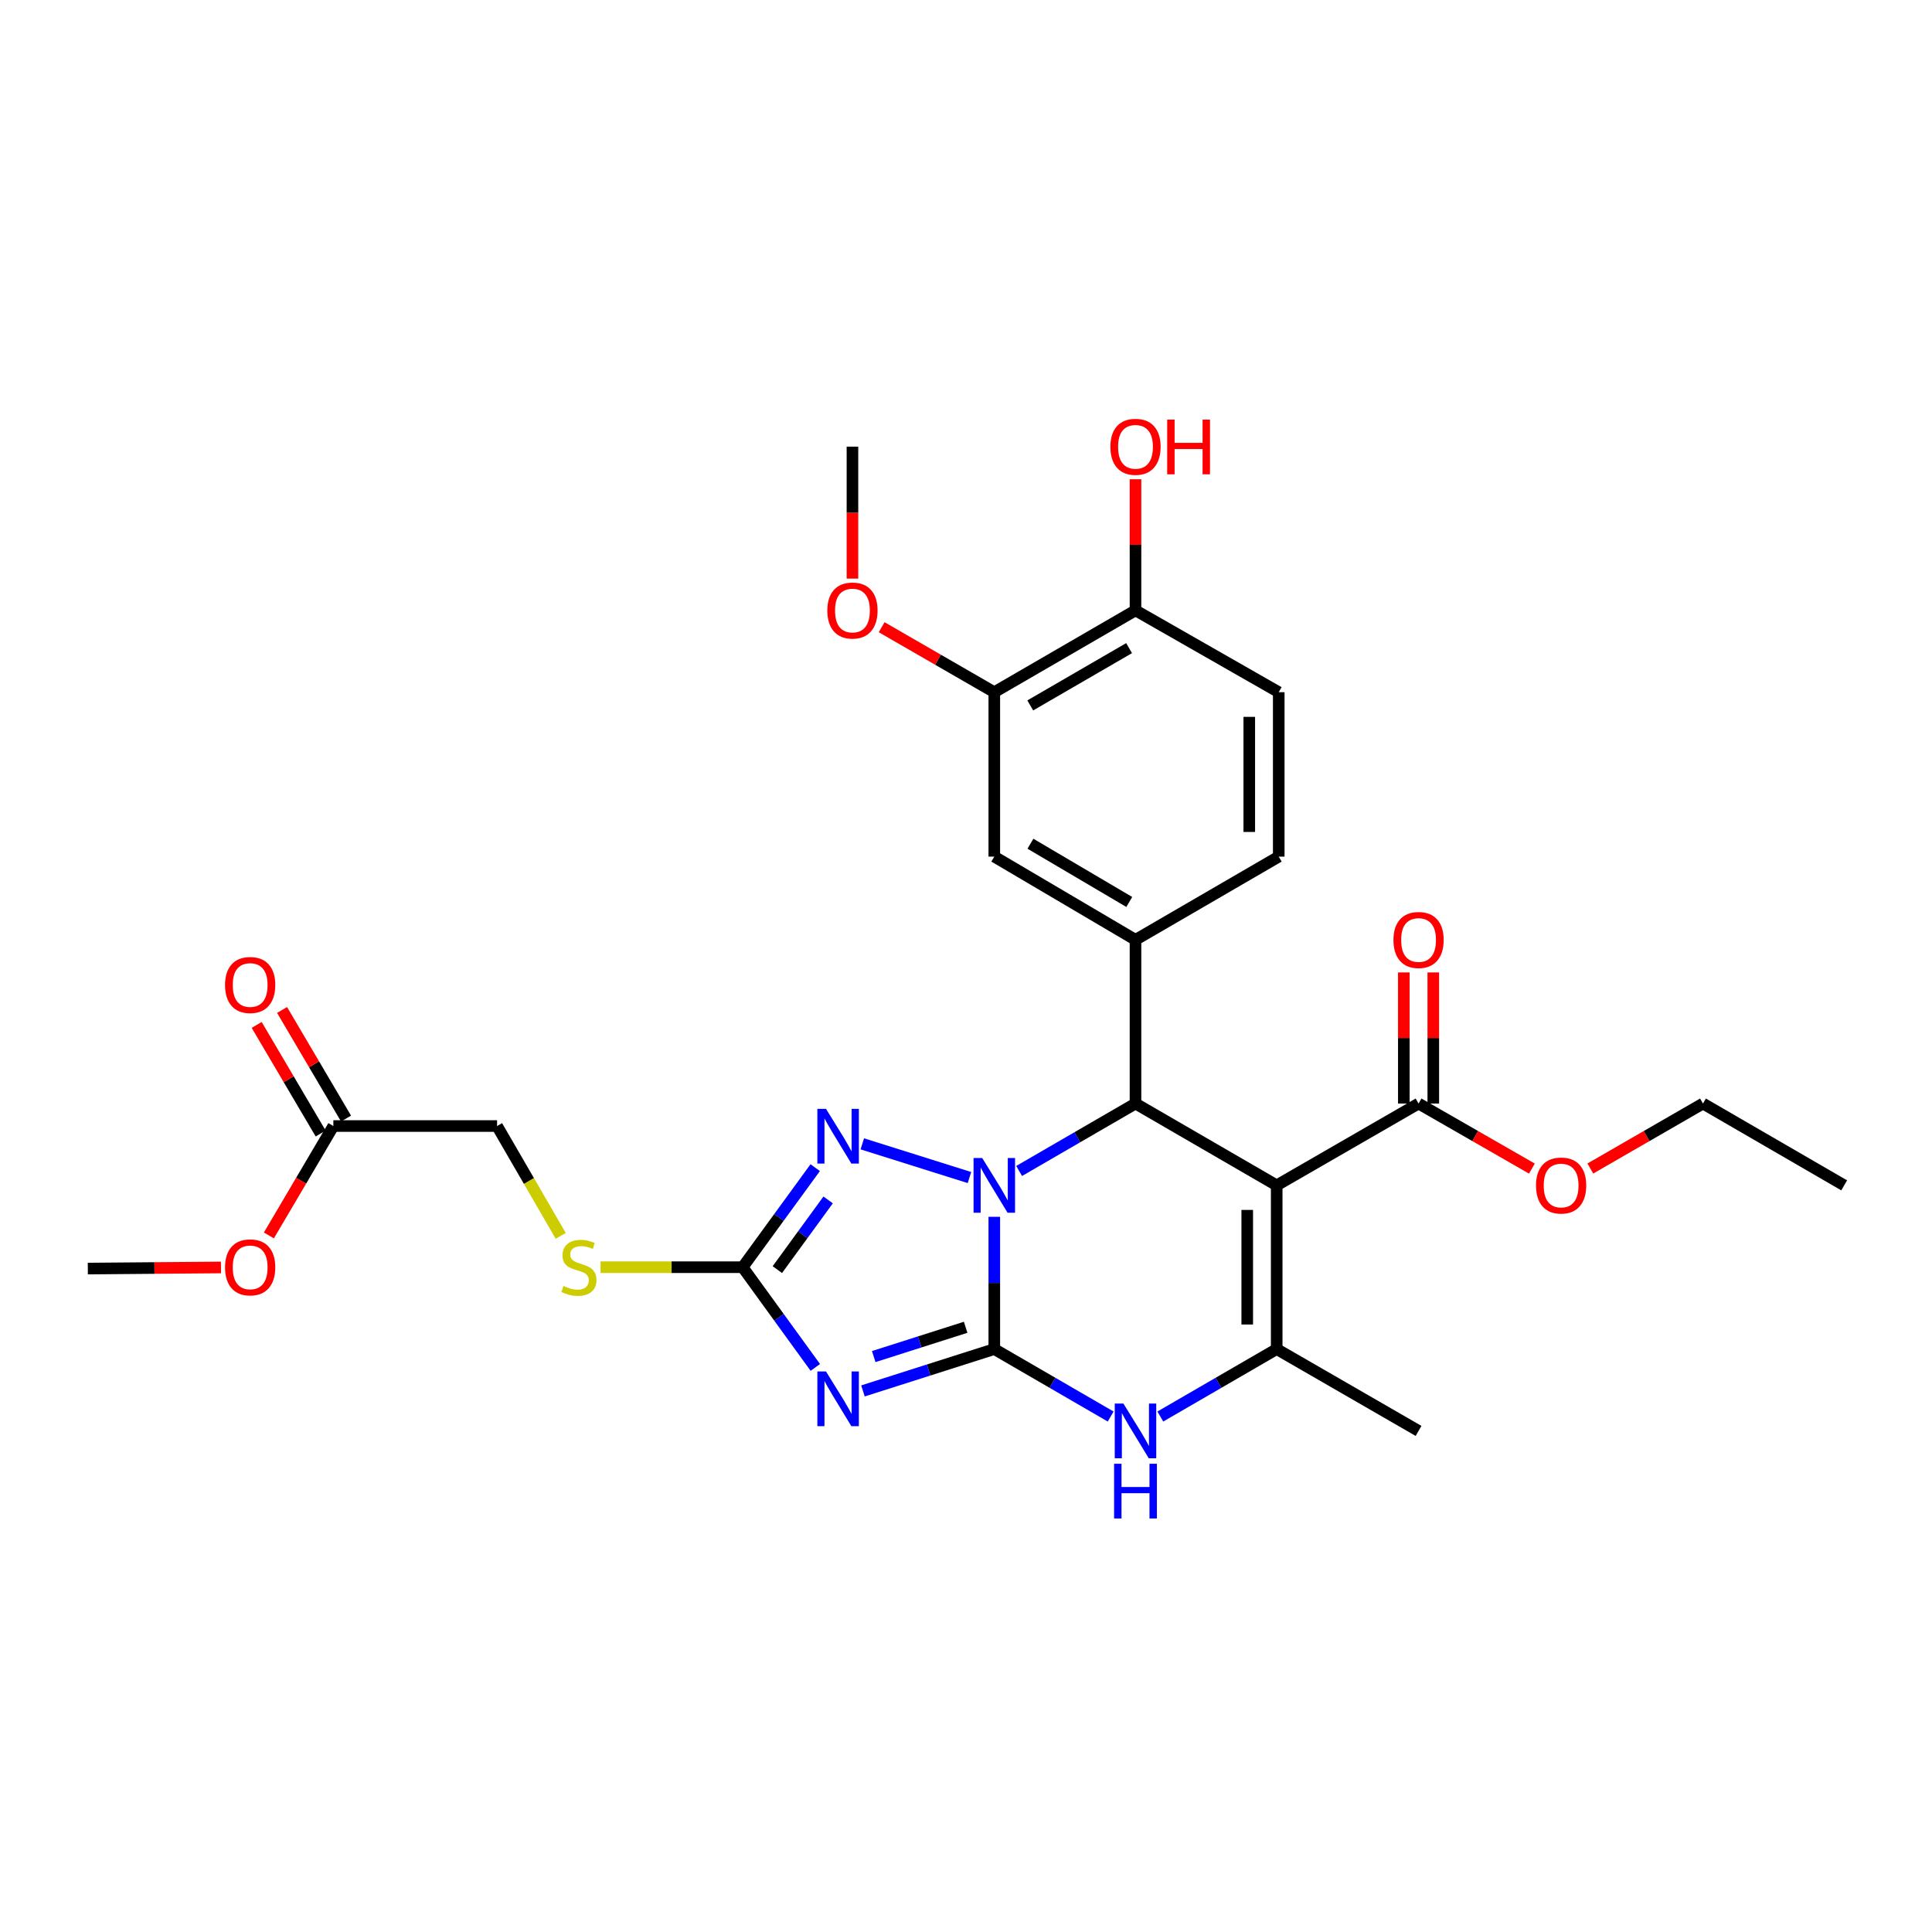 <?xml version='1.0' encoding='iso-8859-1'?>
<svg version='1.1' baseProfile='full'
              xmlns='http://www.w3.org/2000/svg'
                      xmlns:rdkit='http://www.rdkit.org/xml'
                      xmlns:xlink='http://www.w3.org/1999/xlink'
                  xml:space='preserve'
width='1000px' height='1000px' viewBox='0 0 1000 1000'>
<!-- END OF HEADER -->
<rect style='opacity:1.0;fill:#FFFFFF;stroke:none' width='1000' height='1000' x='0' y='0'> </rect>
<path class='bond-0' d='M 514.647,698.276 L 514.647,664.049' style='fill:none;fill-rule:evenodd;stroke:#000000;stroke-width:6px;stroke-linecap:butt;stroke-linejoin:miter;stroke-opacity:1' />
<path class='bond-0' d='M 514.647,664.049 L 514.647,629.822' style='fill:none;fill-rule:evenodd;stroke:#0000FF;stroke-width:6px;stroke-linecap:butt;stroke-linejoin:miter;stroke-opacity:1' />
<path class='bond-1' d='M 514.647,698.276 L 480.656,709.107' style='fill:none;fill-rule:evenodd;stroke:#000000;stroke-width:6px;stroke-linecap:butt;stroke-linejoin:miter;stroke-opacity:1' />
<path class='bond-1' d='M 480.656,709.107 L 446.665,719.939' style='fill:none;fill-rule:evenodd;stroke:#0000FF;stroke-width:6px;stroke-linecap:butt;stroke-linejoin:miter;stroke-opacity:1' />
<path class='bond-1' d='M 499.82,686.996 L 476.026,694.579' style='fill:none;fill-rule:evenodd;stroke:#000000;stroke-width:6px;stroke-linecap:butt;stroke-linejoin:miter;stroke-opacity:1' />
<path class='bond-1' d='M 476.026,694.579 L 452.233,702.161' style='fill:none;fill-rule:evenodd;stroke:#0000FF;stroke-width:6px;stroke-linecap:butt;stroke-linejoin:miter;stroke-opacity:1' />
<path class='bond-5' d='M 514.647,698.276 L 544.763,715.734' style='fill:none;fill-rule:evenodd;stroke:#000000;stroke-width:6px;stroke-linecap:butt;stroke-linejoin:miter;stroke-opacity:1' />
<path class='bond-5' d='M 544.763,715.734 L 574.879,733.191' style='fill:none;fill-rule:evenodd;stroke:#0000FF;stroke-width:6px;stroke-linecap:butt;stroke-linejoin:miter;stroke-opacity:1' />
<path class='bond-3' d='M 527.499,606.095 L 557.615,588.641' style='fill:none;fill-rule:evenodd;stroke:#0000FF;stroke-width:6px;stroke-linecap:butt;stroke-linejoin:miter;stroke-opacity:1' />
<path class='bond-3' d='M 557.615,588.641 L 587.731,571.187' style='fill:none;fill-rule:evenodd;stroke:#000000;stroke-width:6px;stroke-linecap:butt;stroke-linejoin:miter;stroke-opacity:1' />
<path class='bond-4' d='M 501.788,609.499 L 446.326,592.052' style='fill:none;fill-rule:evenodd;stroke:#0000FF;stroke-width:6px;stroke-linecap:butt;stroke-linejoin:miter;stroke-opacity:1' />
<path class='bond-7' d='M 422.009,707.773 L 403.199,681.837' style='fill:none;fill-rule:evenodd;stroke:#0000FF;stroke-width:6px;stroke-linecap:butt;stroke-linejoin:miter;stroke-opacity:1' />
<path class='bond-7' d='M 403.199,681.837 L 384.39,655.901' style='fill:none;fill-rule:evenodd;stroke:#000000;stroke-width:6px;stroke-linecap:butt;stroke-linejoin:miter;stroke-opacity:1' />
<path class='bond-2' d='M 660.814,613.544 L 660.814,698.276' style='fill:none;fill-rule:evenodd;stroke:#000000;stroke-width:6px;stroke-linecap:butt;stroke-linejoin:miter;stroke-opacity:1' />
<path class='bond-2' d='M 645.565,626.254 L 645.565,685.566' style='fill:none;fill-rule:evenodd;stroke:#000000;stroke-width:6px;stroke-linecap:butt;stroke-linejoin:miter;stroke-opacity:1' />
<path class='bond-9' d='M 660.814,613.544 L 734.245,571.187' style='fill:none;fill-rule:evenodd;stroke:#000000;stroke-width:6px;stroke-linecap:butt;stroke-linejoin:miter;stroke-opacity:1' />
<path class='bond-30' d='M 660.814,613.544 L 587.731,571.187' style='fill:none;fill-rule:evenodd;stroke:#000000;stroke-width:6px;stroke-linecap:butt;stroke-linejoin:miter;stroke-opacity:1' />
<path class='bond-8' d='M 587.731,571.187 L 587.731,486.455' style='fill:none;fill-rule:evenodd;stroke:#000000;stroke-width:6px;stroke-linecap:butt;stroke-linejoin:miter;stroke-opacity:1' />
<path class='bond-29' d='M 421.953,604.37 L 403.172,630.136' style='fill:none;fill-rule:evenodd;stroke:#0000FF;stroke-width:6px;stroke-linecap:butt;stroke-linejoin:miter;stroke-opacity:1' />
<path class='bond-29' d='M 403.172,630.136 L 384.39,655.901' style='fill:none;fill-rule:evenodd;stroke:#000000;stroke-width:6px;stroke-linecap:butt;stroke-linejoin:miter;stroke-opacity:1' />
<path class='bond-29' d='M 428.641,621.082 L 415.494,639.118' style='fill:none;fill-rule:evenodd;stroke:#0000FF;stroke-width:6px;stroke-linecap:butt;stroke-linejoin:miter;stroke-opacity:1' />
<path class='bond-29' d='M 415.494,639.118 L 402.347,657.154' style='fill:none;fill-rule:evenodd;stroke:#000000;stroke-width:6px;stroke-linecap:butt;stroke-linejoin:miter;stroke-opacity:1' />
<path class='bond-6' d='M 600.582,733.191 L 630.698,715.734' style='fill:none;fill-rule:evenodd;stroke:#0000FF;stroke-width:6px;stroke-linecap:butt;stroke-linejoin:miter;stroke-opacity:1' />
<path class='bond-6' d='M 630.698,715.734 L 660.814,698.276' style='fill:none;fill-rule:evenodd;stroke:#000000;stroke-width:6px;stroke-linecap:butt;stroke-linejoin:miter;stroke-opacity:1' />
<path class='bond-21' d='M 660.814,698.276 L 734.245,740.642' style='fill:none;fill-rule:evenodd;stroke:#000000;stroke-width:6px;stroke-linecap:butt;stroke-linejoin:miter;stroke-opacity:1' />
<path class='bond-12' d='M 384.39,655.901 L 347.615,655.901' style='fill:none;fill-rule:evenodd;stroke:#000000;stroke-width:6px;stroke-linecap:butt;stroke-linejoin:miter;stroke-opacity:1' />
<path class='bond-12' d='M 347.615,655.901 L 310.84,655.901' style='fill:none;fill-rule:evenodd;stroke:#CCCC00;stroke-width:6px;stroke-linecap:butt;stroke-linejoin:miter;stroke-opacity:1' />
<path class='bond-10' d='M 587.731,486.455 L 514.647,443.386' style='fill:none;fill-rule:evenodd;stroke:#000000;stroke-width:6px;stroke-linecap:butt;stroke-linejoin:miter;stroke-opacity:1' />
<path class='bond-10' d='M 584.51,466.857 L 533.352,436.709' style='fill:none;fill-rule:evenodd;stroke:#000000;stroke-width:6px;stroke-linecap:butt;stroke-linejoin:miter;stroke-opacity:1' />
<path class='bond-14' d='M 587.731,486.455 L 661.873,443.386' style='fill:none;fill-rule:evenodd;stroke:#000000;stroke-width:6px;stroke-linecap:butt;stroke-linejoin:miter;stroke-opacity:1' />
<path class='bond-16' d='M 741.869,571.187 L 741.869,537.26' style='fill:none;fill-rule:evenodd;stroke:#000000;stroke-width:6px;stroke-linecap:butt;stroke-linejoin:miter;stroke-opacity:1' />
<path class='bond-16' d='M 741.869,537.26 L 741.869,503.333' style='fill:none;fill-rule:evenodd;stroke:#FF0000;stroke-width:6px;stroke-linecap:butt;stroke-linejoin:miter;stroke-opacity:1' />
<path class='bond-16' d='M 726.62,571.187 L 726.62,537.26' style='fill:none;fill-rule:evenodd;stroke:#000000;stroke-width:6px;stroke-linecap:butt;stroke-linejoin:miter;stroke-opacity:1' />
<path class='bond-16' d='M 726.62,537.26 L 726.62,503.333' style='fill:none;fill-rule:evenodd;stroke:#FF0000;stroke-width:6px;stroke-linecap:butt;stroke-linejoin:miter;stroke-opacity:1' />
<path class='bond-20' d='M 734.245,571.187 L 763.575,588.023' style='fill:none;fill-rule:evenodd;stroke:#000000;stroke-width:6px;stroke-linecap:butt;stroke-linejoin:miter;stroke-opacity:1' />
<path class='bond-20' d='M 763.575,588.023 L 792.904,604.86' style='fill:none;fill-rule:evenodd;stroke:#FF0000;stroke-width:6px;stroke-linecap:butt;stroke-linejoin:miter;stroke-opacity:1' />
<path class='bond-11' d='M 514.647,443.386 L 514.647,358.281' style='fill:none;fill-rule:evenodd;stroke:#000000;stroke-width:6px;stroke-linecap:butt;stroke-linejoin:miter;stroke-opacity:1' />
<path class='bond-22' d='M 514.647,358.281 L 485.496,341.464' style='fill:none;fill-rule:evenodd;stroke:#000000;stroke-width:6px;stroke-linecap:butt;stroke-linejoin:miter;stroke-opacity:1' />
<path class='bond-22' d='M 485.496,341.464 L 456.344,324.646' style='fill:none;fill-rule:evenodd;stroke:#FF0000;stroke-width:6px;stroke-linecap:butt;stroke-linejoin:miter;stroke-opacity:1' />
<path class='bond-31' d='M 514.647,358.281 L 587.731,315.924' style='fill:none;fill-rule:evenodd;stroke:#000000;stroke-width:6px;stroke-linecap:butt;stroke-linejoin:miter;stroke-opacity:1' />
<path class='bond-31' d='M 533.256,365.121 L 584.414,335.471' style='fill:none;fill-rule:evenodd;stroke:#000000;stroke-width:6px;stroke-linecap:butt;stroke-linejoin:miter;stroke-opacity:1' />
<path class='bond-19' d='M 290.232,639.67 L 273.758,611.252' style='fill:none;fill-rule:evenodd;stroke:#CCCC00;stroke-width:6px;stroke-linecap:butt;stroke-linejoin:miter;stroke-opacity:1' />
<path class='bond-19' d='M 273.758,611.252 L 257.284,582.835' style='fill:none;fill-rule:evenodd;stroke:#000000;stroke-width:6px;stroke-linecap:butt;stroke-linejoin:miter;stroke-opacity:1' />
<path class='bond-13' d='M 172.544,582.835 L 257.284,582.835' style='fill:none;fill-rule:evenodd;stroke:#000000;stroke-width:6px;stroke-linecap:butt;stroke-linejoin:miter;stroke-opacity:1' />
<path class='bond-17' d='M 179.113,578.964 L 162.555,550.863' style='fill:none;fill-rule:evenodd;stroke:#000000;stroke-width:6px;stroke-linecap:butt;stroke-linejoin:miter;stroke-opacity:1' />
<path class='bond-17' d='M 162.555,550.863 L 145.998,522.762' style='fill:none;fill-rule:evenodd;stroke:#FF0000;stroke-width:6px;stroke-linecap:butt;stroke-linejoin:miter;stroke-opacity:1' />
<path class='bond-17' d='M 165.975,586.705 L 149.417,558.604' style='fill:none;fill-rule:evenodd;stroke:#000000;stroke-width:6px;stroke-linecap:butt;stroke-linejoin:miter;stroke-opacity:1' />
<path class='bond-17' d='M 149.417,558.604 L 132.86,530.502' style='fill:none;fill-rule:evenodd;stroke:#FF0000;stroke-width:6px;stroke-linecap:butt;stroke-linejoin:miter;stroke-opacity:1' />
<path class='bond-23' d='M 172.544,582.835 L 155.858,611.148' style='fill:none;fill-rule:evenodd;stroke:#000000;stroke-width:6px;stroke-linecap:butt;stroke-linejoin:miter;stroke-opacity:1' />
<path class='bond-23' d='M 155.858,611.148 L 139.172,639.461' style='fill:none;fill-rule:evenodd;stroke:#FF0000;stroke-width:6px;stroke-linecap:butt;stroke-linejoin:miter;stroke-opacity:1' />
<path class='bond-18' d='M 661.873,443.386 L 661.873,358.281' style='fill:none;fill-rule:evenodd;stroke:#000000;stroke-width:6px;stroke-linecap:butt;stroke-linejoin:miter;stroke-opacity:1' />
<path class='bond-18' d='M 646.624,430.62 L 646.624,371.047' style='fill:none;fill-rule:evenodd;stroke:#000000;stroke-width:6px;stroke-linecap:butt;stroke-linejoin:miter;stroke-opacity:1' />
<path class='bond-15' d='M 587.731,315.924 L 661.873,358.281' style='fill:none;fill-rule:evenodd;stroke:#000000;stroke-width:6px;stroke-linecap:butt;stroke-linejoin:miter;stroke-opacity:1' />
<path class='bond-24' d='M 587.731,315.924 L 587.731,281.993' style='fill:none;fill-rule:evenodd;stroke:#000000;stroke-width:6px;stroke-linecap:butt;stroke-linejoin:miter;stroke-opacity:1' />
<path class='bond-24' d='M 587.731,281.993 L 587.731,248.062' style='fill:none;fill-rule:evenodd;stroke:#FF0000;stroke-width:6px;stroke-linecap:butt;stroke-linejoin:miter;stroke-opacity:1' />
<path class='bond-25' d='M 823.151,604.823 L 852.306,588.005' style='fill:none;fill-rule:evenodd;stroke:#FF0000;stroke-width:6px;stroke-linecap:butt;stroke-linejoin:miter;stroke-opacity:1' />
<path class='bond-25' d='M 852.306,588.005 L 881.462,571.187' style='fill:none;fill-rule:evenodd;stroke:#000000;stroke-width:6px;stroke-linecap:butt;stroke-linejoin:miter;stroke-opacity:1' />
<path class='bond-26' d='M 441.225,299.486 L 441.225,265.335' style='fill:none;fill-rule:evenodd;stroke:#FF0000;stroke-width:6px;stroke-linecap:butt;stroke-linejoin:miter;stroke-opacity:1' />
<path class='bond-26' d='M 441.225,265.335 L 441.225,231.184' style='fill:none;fill-rule:evenodd;stroke:#000000;stroke-width:6px;stroke-linecap:butt;stroke-linejoin:miter;stroke-opacity:1' />
<path class='bond-27' d='M 114.382,656.029 L 79.918,656.321' style='fill:none;fill-rule:evenodd;stroke:#FF0000;stroke-width:6px;stroke-linecap:butt;stroke-linejoin:miter;stroke-opacity:1' />
<path class='bond-27' d='M 79.918,656.321 L 45.455,656.613' style='fill:none;fill-rule:evenodd;stroke:#000000;stroke-width:6px;stroke-linecap:butt;stroke-linejoin:miter;stroke-opacity:1' />
<path class='bond-28' d='M 881.462,571.187 L 954.545,613.544' style='fill:none;fill-rule:evenodd;stroke:#000000;stroke-width:6px;stroke-linecap:butt;stroke-linejoin:miter;stroke-opacity:1' />
<path  class='atom-1' d='M 508.387 599.384
L 517.667 614.384
Q 518.587 615.864, 520.067 618.544
Q 521.547 621.224, 521.627 621.384
L 521.627 599.384
L 525.387 599.384
L 525.387 627.704
L 521.507 627.704
L 511.547 611.304
Q 510.387 609.384, 509.147 607.184
Q 507.947 604.984, 507.587 604.304
L 507.587 627.704
L 503.907 627.704
L 503.907 599.384
L 508.387 599.384
' fill='#0000FF'/>
<path  class='atom-2' d='M 427.544 709.877
L 436.824 724.877
Q 437.744 726.357, 439.224 729.037
Q 440.704 731.717, 440.784 731.877
L 440.784 709.877
L 444.544 709.877
L 444.544 738.197
L 440.664 738.197
L 430.704 721.797
Q 429.544 719.877, 428.304 717.677
Q 427.104 715.477, 426.744 714.797
L 426.744 738.197
L 423.064 738.197
L 423.064 709.877
L 427.544 709.877
' fill='#0000FF'/>
<path  class='atom-5' d='M 427.544 573.953
L 436.824 588.953
Q 437.744 590.433, 439.224 593.113
Q 440.704 595.793, 440.784 595.953
L 440.784 573.953
L 444.544 573.953
L 444.544 602.273
L 440.664 602.273
L 430.704 585.873
Q 429.544 583.953, 428.304 581.753
Q 427.104 579.553, 426.744 578.873
L 426.744 602.273
L 423.064 602.273
L 423.064 573.953
L 427.544 573.953
' fill='#0000FF'/>
<path  class='atom-6' d='M 581.471 726.482
L 590.751 741.482
Q 591.671 742.962, 593.151 745.642
Q 594.631 748.322, 594.711 748.482
L 594.711 726.482
L 598.471 726.482
L 598.471 754.802
L 594.591 754.802
L 584.631 738.402
Q 583.471 736.482, 582.231 734.282
Q 581.031 732.082, 580.671 731.402
L 580.671 754.802
L 576.991 754.802
L 576.991 726.482
L 581.471 726.482
' fill='#0000FF'/>
<path  class='atom-6' d='M 576.651 757.634
L 580.491 757.634
L 580.491 769.674
L 594.971 769.674
L 594.971 757.634
L 598.811 757.634
L 598.811 785.954
L 594.971 785.954
L 594.971 772.874
L 580.491 772.874
L 580.491 785.954
L 576.651 785.954
L 576.651 757.634
' fill='#0000FF'/>
<path  class='atom-13' d='M 291.641 665.621
Q 291.961 665.741, 293.281 666.301
Q 294.601 666.861, 296.041 667.221
Q 297.521 667.541, 298.961 667.541
Q 301.641 667.541, 303.201 666.261
Q 304.761 664.941, 304.761 662.661
Q 304.761 661.101, 303.961 660.141
Q 303.201 659.181, 302.001 658.661
Q 300.801 658.141, 298.801 657.541
Q 296.281 656.781, 294.761 656.061
Q 293.281 655.341, 292.201 653.821
Q 291.161 652.301, 291.161 649.741
Q 291.161 646.181, 293.561 643.981
Q 296.001 641.781, 300.801 641.781
Q 304.081 641.781, 307.801 643.341
L 306.881 646.421
Q 303.481 645.021, 300.921 645.021
Q 298.161 645.021, 296.641 646.181
Q 295.121 647.301, 295.161 649.261
Q 295.161 650.781, 295.921 651.701
Q 296.721 652.621, 297.841 653.141
Q 299.001 653.661, 300.921 654.261
Q 303.481 655.061, 305.001 655.861
Q 306.521 656.661, 307.601 658.301
Q 308.721 659.901, 308.721 662.661
Q 308.721 666.581, 306.081 668.701
Q 303.481 670.781, 299.121 670.781
Q 296.601 670.781, 294.681 670.221
Q 292.801 669.701, 290.561 668.781
L 291.641 665.621
' fill='#CCCC00'/>
<path  class='atom-17' d='M 721.245 486.535
Q 721.245 479.735, 724.605 475.935
Q 727.965 472.135, 734.245 472.135
Q 740.525 472.135, 743.885 475.935
Q 747.245 479.735, 747.245 486.535
Q 747.245 493.415, 743.845 497.335
Q 740.445 501.215, 734.245 501.215
Q 728.005 501.215, 724.605 497.335
Q 721.245 493.455, 721.245 486.535
M 734.245 498.015
Q 738.565 498.015, 740.885 495.135
Q 743.245 492.215, 743.245 486.535
Q 743.245 480.975, 740.885 478.175
Q 738.565 475.335, 734.245 475.335
Q 729.925 475.335, 727.565 478.135
Q 725.245 480.935, 725.245 486.535
Q 725.245 492.255, 727.565 495.135
Q 729.925 498.015, 734.245 498.015
' fill='#FF0000'/>
<path  class='atom-18' d='M 116.483 509.831
Q 116.483 503.031, 119.843 499.231
Q 123.203 495.431, 129.483 495.431
Q 135.763 495.431, 139.123 499.231
Q 142.483 503.031, 142.483 509.831
Q 142.483 516.711, 139.083 520.631
Q 135.683 524.511, 129.483 524.511
Q 123.243 524.511, 119.843 520.631
Q 116.483 516.751, 116.483 509.831
M 129.483 521.311
Q 133.803 521.311, 136.123 518.431
Q 138.483 515.511, 138.483 509.831
Q 138.483 504.271, 136.123 501.471
Q 133.803 498.631, 129.483 498.631
Q 125.163 498.631, 122.803 501.431
Q 120.483 504.231, 120.483 509.831
Q 120.483 515.551, 122.803 518.431
Q 125.163 521.311, 129.483 521.311
' fill='#FF0000'/>
<path  class='atom-21' d='M 795.031 613.624
Q 795.031 606.824, 798.391 603.024
Q 801.751 599.224, 808.031 599.224
Q 814.311 599.224, 817.671 603.024
Q 821.031 606.824, 821.031 613.624
Q 821.031 620.504, 817.631 624.424
Q 814.231 628.304, 808.031 628.304
Q 801.791 628.304, 798.391 624.424
Q 795.031 620.544, 795.031 613.624
M 808.031 625.104
Q 812.351 625.104, 814.671 622.224
Q 817.031 619.304, 817.031 613.624
Q 817.031 608.064, 814.671 605.264
Q 812.351 602.424, 808.031 602.424
Q 803.711 602.424, 801.351 605.224
Q 799.031 608.024, 799.031 613.624
Q 799.031 619.344, 801.351 622.224
Q 803.711 625.104, 808.031 625.104
' fill='#FF0000'/>
<path  class='atom-23' d='M 428.225 316.004
Q 428.225 309.204, 431.585 305.404
Q 434.945 301.604, 441.225 301.604
Q 447.505 301.604, 450.865 305.404
Q 454.225 309.204, 454.225 316.004
Q 454.225 322.884, 450.825 326.804
Q 447.425 330.684, 441.225 330.684
Q 434.985 330.684, 431.585 326.804
Q 428.225 322.924, 428.225 316.004
M 441.225 327.484
Q 445.545 327.484, 447.865 324.604
Q 450.225 321.684, 450.225 316.004
Q 450.225 310.444, 447.865 307.644
Q 445.545 304.804, 441.225 304.804
Q 436.905 304.804, 434.545 307.604
Q 432.225 310.404, 432.225 316.004
Q 432.225 321.724, 434.545 324.604
Q 436.905 327.484, 441.225 327.484
' fill='#FF0000'/>
<path  class='atom-24' d='M 116.483 655.981
Q 116.483 649.181, 119.843 645.381
Q 123.203 641.581, 129.483 641.581
Q 135.763 641.581, 139.123 645.381
Q 142.483 649.181, 142.483 655.981
Q 142.483 662.861, 139.083 666.781
Q 135.683 670.661, 129.483 670.661
Q 123.243 670.661, 119.843 666.781
Q 116.483 662.901, 116.483 655.981
M 129.483 667.461
Q 133.803 667.461, 136.123 664.581
Q 138.483 661.661, 138.483 655.981
Q 138.483 650.421, 136.123 647.621
Q 133.803 644.781, 129.483 644.781
Q 125.163 644.781, 122.803 647.581
Q 120.483 650.381, 120.483 655.981
Q 120.483 661.701, 122.803 664.581
Q 125.163 667.461, 129.483 667.461
' fill='#FF0000'/>
<path  class='atom-25' d='M 574.731 231.264
Q 574.731 224.464, 578.091 220.664
Q 581.451 216.864, 587.731 216.864
Q 594.011 216.864, 597.371 220.664
Q 600.731 224.464, 600.731 231.264
Q 600.731 238.144, 597.331 242.064
Q 593.931 245.944, 587.731 245.944
Q 581.491 245.944, 578.091 242.064
Q 574.731 238.184, 574.731 231.264
M 587.731 242.744
Q 592.051 242.744, 594.371 239.864
Q 596.731 236.944, 596.731 231.264
Q 596.731 225.704, 594.371 222.904
Q 592.051 220.064, 587.731 220.064
Q 583.411 220.064, 581.051 222.864
Q 578.731 225.664, 578.731 231.264
Q 578.731 236.984, 581.051 239.864
Q 583.411 242.744, 587.731 242.744
' fill='#FF0000'/>
<path  class='atom-25' d='M 604.131 217.184
L 607.971 217.184
L 607.971 229.224
L 622.451 229.224
L 622.451 217.184
L 626.291 217.184
L 626.291 245.504
L 622.451 245.504
L 622.451 232.424
L 607.971 232.424
L 607.971 245.504
L 604.131 245.504
L 604.131 217.184
' fill='#FF0000'/>
</svg>
